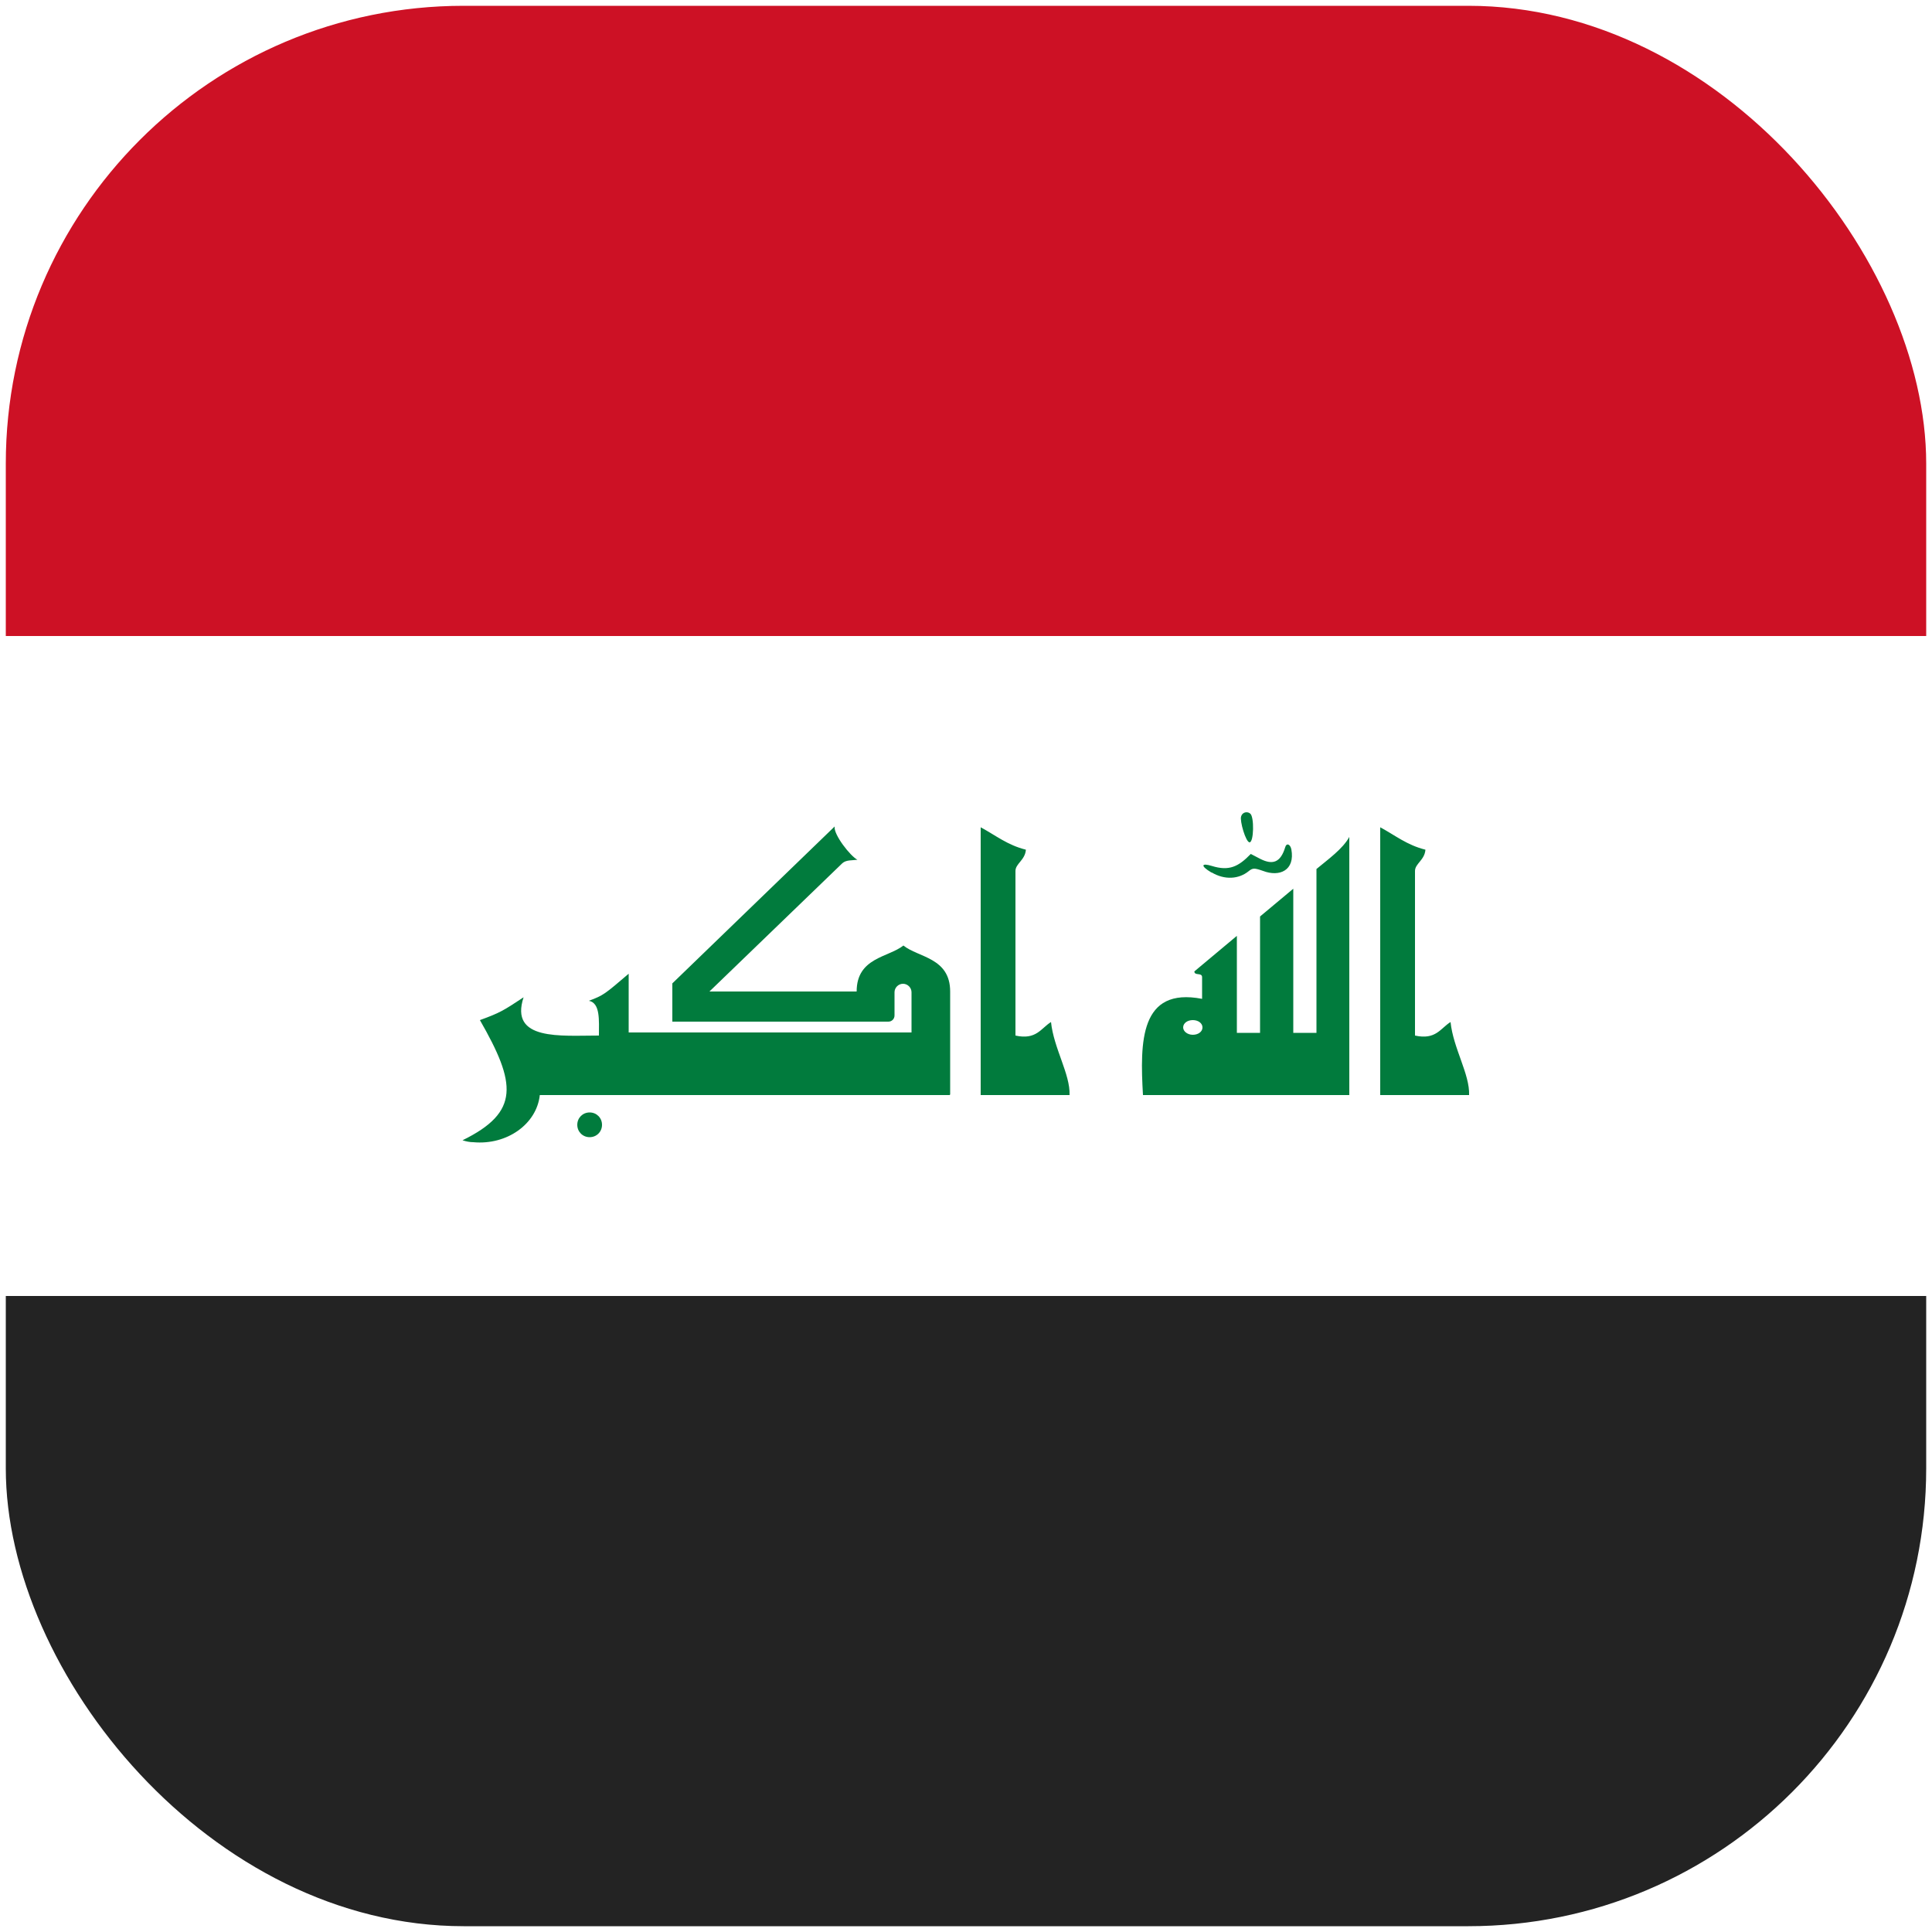 <?xml version="1.0" encoding="UTF-8"?>
<svg id="Layer_1" xmlns="http://www.w3.org/2000/svg" xmlns:xlink="http://www.w3.org/1999/xlink" version="1.1" viewBox="0 0 500 500">
  <!-- Generator: Adobe Illustrator 29.1.0, SVG Export Plug-In . SVG Version: 2.1.0 Build 142)  -->
  <defs>
    <style>
      .st0 {
        fill: none;
      }

      .st1 {
        fill: #232323;
      }

      .st2 {
        fill: #fff;
      }

      .st3 {
        fill: #e11f26;
      }

      .st4 {
        fill: #cd1125;
      }

      .st5 {
        fill: #017b3d;
      }

      .st6 {
        display: none;
      }

      .st7 {
        clip-path: url(#clippath);
      }
    </style>
    <clipPath id="clippath">
      <rect class="st0" x="1.5" y="1.5" width="497" height="497" rx="118.5" ry="118.5"/>
    </clipPath>
  </defs>
  <g class="st6">
    <rect class="st3" x="-.2" y="-.2" width="500" height="500" rx="120" ry="120"/>
    <g>
      <path class="st2" d="M234.8,332.9c-45.8,0-82.9-37.1-82.9-82.9s37.1-82.9,82.9-82.9,51.4,13.1,66.5,33.4c-17.3-30.7-50.2-51.5-88-51.5-55.8,0-101,45.2-101,101s45.2,101,101,101,70.7-20.8,88-51.5c-15.1,20.3-39.3,33.4-66.5,33.4h0Z"/>
      <polygon class="st2" points="332.2 238.6 333.2 203.4 354.6 231.4 387 220.9 367.6 250.2 387.7 278.7 354.2 268.4 333.3 296.6 332.5 261.5 299.6 249.2 332.2 238.6"/>
    </g>
  </g>
  <g class="st7">
    <g>
      <g>
        <path class="st2" d="M-134.3-6.2h768.6V506.2H-134.3V-6.2Z"/>
        <path class="st4" d="M-134.3-6.2h768.6v170.8H-134.3V-6.2Z"/>
        <path class="st1" d="M-134.3,335.4h768.6v170.8H-134.3v-170.8Z"/>
      </g>
      <path class="st5" d="M245.8,283.4h-106.1c-.8,7.5-8.5,13-17.2,12.2-.9,0-1.9-.2-2.8-.5,14.9-7.3,13.9-14.7,4.5-31.1,5.2-1.9,6-2.4,11.3-5.9-3.7,11.3,9.6,9.9,19.5,9.9,0-3.9.4-8.4-2.6-9,3.8-1.4,4.2-1.8,10.3-7v15.2h73.2v-10.4c0-1.2-1-2.2-2.2-2.2s-2.2,1-2.2,2.2v6c0,.9-.7,1.6-1.6,1.6h-55.9v-9.9l42-40.6c-.3,2.1,4.1,7.7,5.9,8.6-1.4.2-2.9,0-3.9.9l-34.4,33.2h38.1c0-8.8,8.2-8.8,12.1-11.9,3.8,3.1,12.1,3.1,12.1,11.9v26.6ZM253.8,283.4v-69.3c3.9,2.1,6.9,4.6,11.7,5.8-.2,2.7-2.7,3.6-2.7,5.5v42.6c5.4,1.2,6.6-1.9,9.2-3.5.7,6.8,5,13.5,4.8,18.9h-23ZM326.2,237.1l8.5-7.1v37.3h6v-42.4c3-2.5,6.8-5.2,8.5-8.3v66.8h-53.4c-.8-13.8-.8-28,15.3-24.9v-5.6c0-1.3-2-.3-2-1.5l11-9.2v25.1h6v-30.1ZM323.4,218c-1,0-2.6-5.6-2.2-6.7.4-1.3,1.8-1.3,2.4-.7,1,.9.9,7.3-.2,7.4ZM313.5,225.8c-3-1.8-2.5-2.5.1-1.7,4.5,1.4,6.9.2,10.1-3.1l2.5,1.3c3.2,1.6,5.2.9,6.4-3,.3-1.2,1.3-.9,1.6.5,1,5.5-3.1,7.2-7.3,5.6-2.3-.8-2.7-.8-3.8.1-2.5,2-6.1,2.3-9.5.3ZM357.2,283.4v-69.3c3.9,2.1,6.9,4.6,11.7,5.8-.2,2.7-2.7,3.6-2.7,5.5v42.6c5.4,1.2,6.6-1.9,9.2-3.5.7,6.8,5,13.5,4.8,18.9h-23ZM149.4,291.1c0-1.8,1.4-3.2,3.2-3.2s3.2,1.4,3.2,3.2-1.4,3.2-3.2,3.2-3.2-1.4-3.2-3.2ZM306.2,265.9c0,1,1.1,1.9,2.5,1.9s2.5-.8,2.5-1.9-1.1-1.9-2.5-1.9-2.5.8-2.5,1.9Z"/>
    </g>
  </g>
</svg>